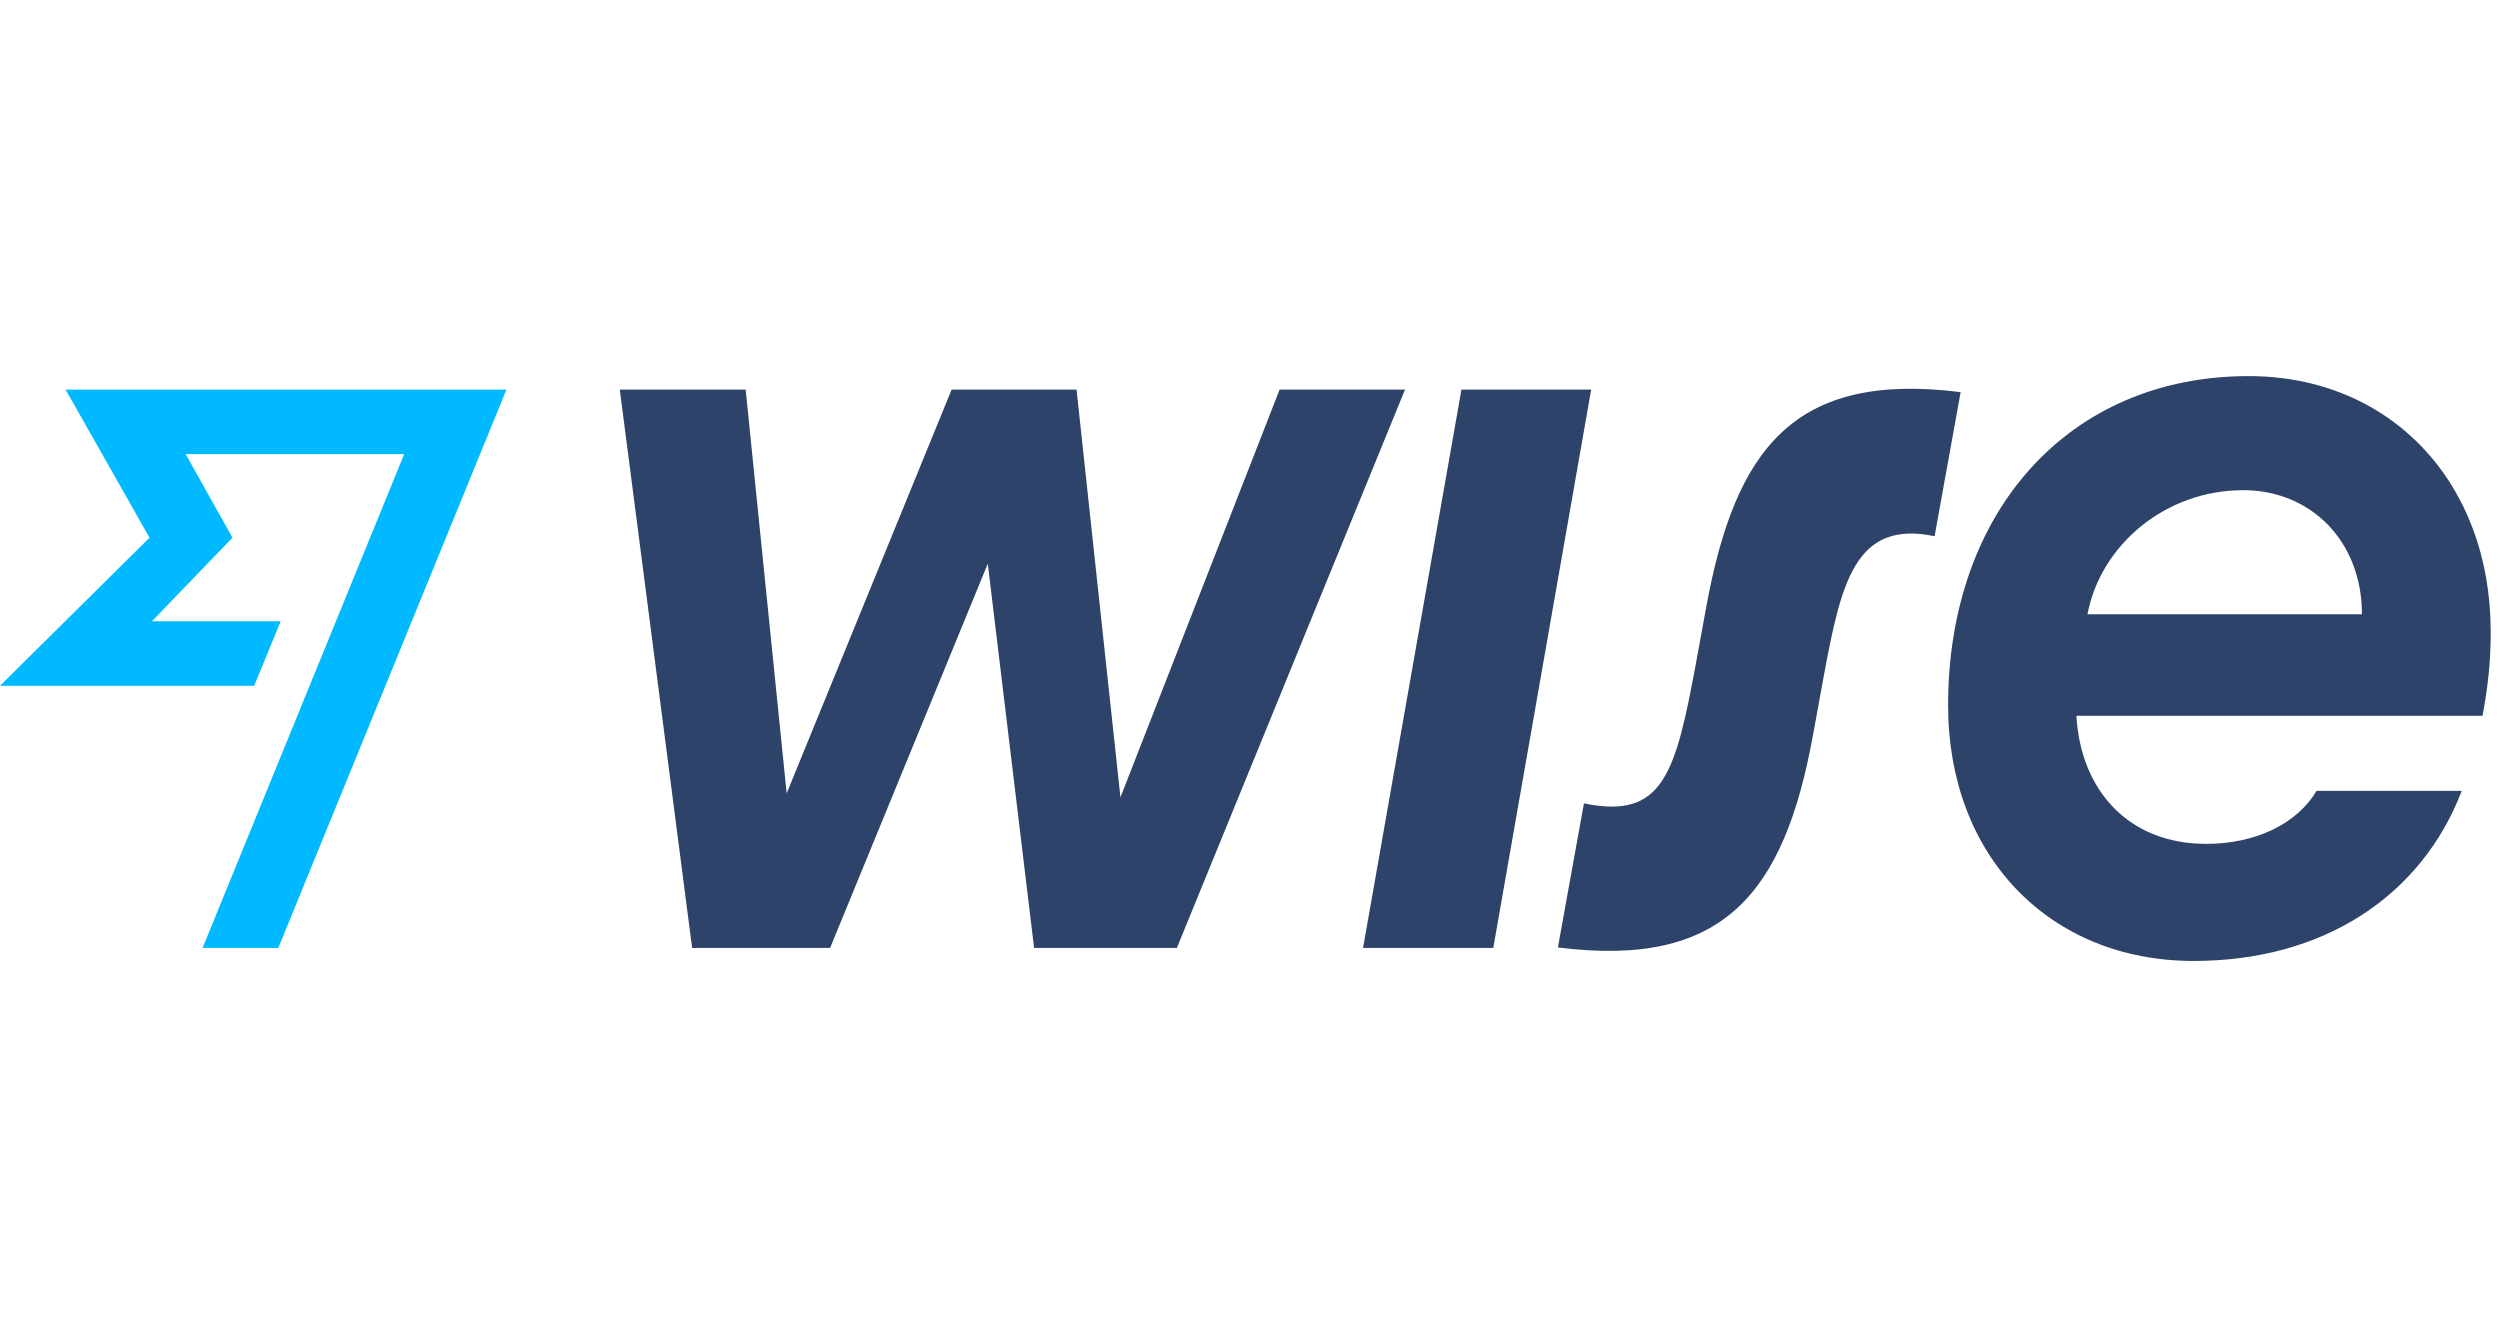 <svg width="113" height="60" viewBox="0 0 113 60" fill="none" xmlns="http://www.w3.org/2000/svg">
<path d="M112.58 28.555C112.58 21.771 108.024 17 101.636 17C93.504 17 88.054 23.128 88.054 31.88C88.054 38.709 92.654 43.435 99.151 43.435C105.059 43.435 109.463 40.472 111.272 35.746H104.71C103.838 37.216 101.985 38.143 99.718 38.143C96.23 38.143 94.049 35.746 93.853 32.354H112.21C112.45 31.065 112.58 29.957 112.58 28.555ZM94.355 27.764C94.943 24.643 97.865 22.156 101.396 22.156C104.449 22.156 106.76 24.462 106.76 27.764H94.355ZM70.417 42.824L71.594 36.312C75.192 37.058 75.737 34.955 76.674 29.89L77.132 27.38C78.44 20.302 81.078 16.774 88.621 17.724L87.444 24.236C83.847 23.49 83.214 26.317 82.408 30.704L81.95 33.214C80.642 40.382 77.917 43.774 70.417 42.824ZM61.61 42.847L66.057 17.611H71.921L67.496 42.847H61.61ZM28.014 17.611H33.704L35.557 35.859L43.013 17.611H48.66L50.644 36.04L57.838 17.611H63.506L53.194 42.847H46.741L44.648 25.48L37.52 42.847H31.284L28.014 17.611Z" fill="#2E4369"/>
<path d="M6.758 24.304L0 30.997H11.489L12.688 28.081H6.867L10.508 24.304L8.393 20.528H18.269L9.156 42.847H12.579L22.891 17.611H2.965L6.758 24.304Z" fill="#00B9FF"/>
</svg>
